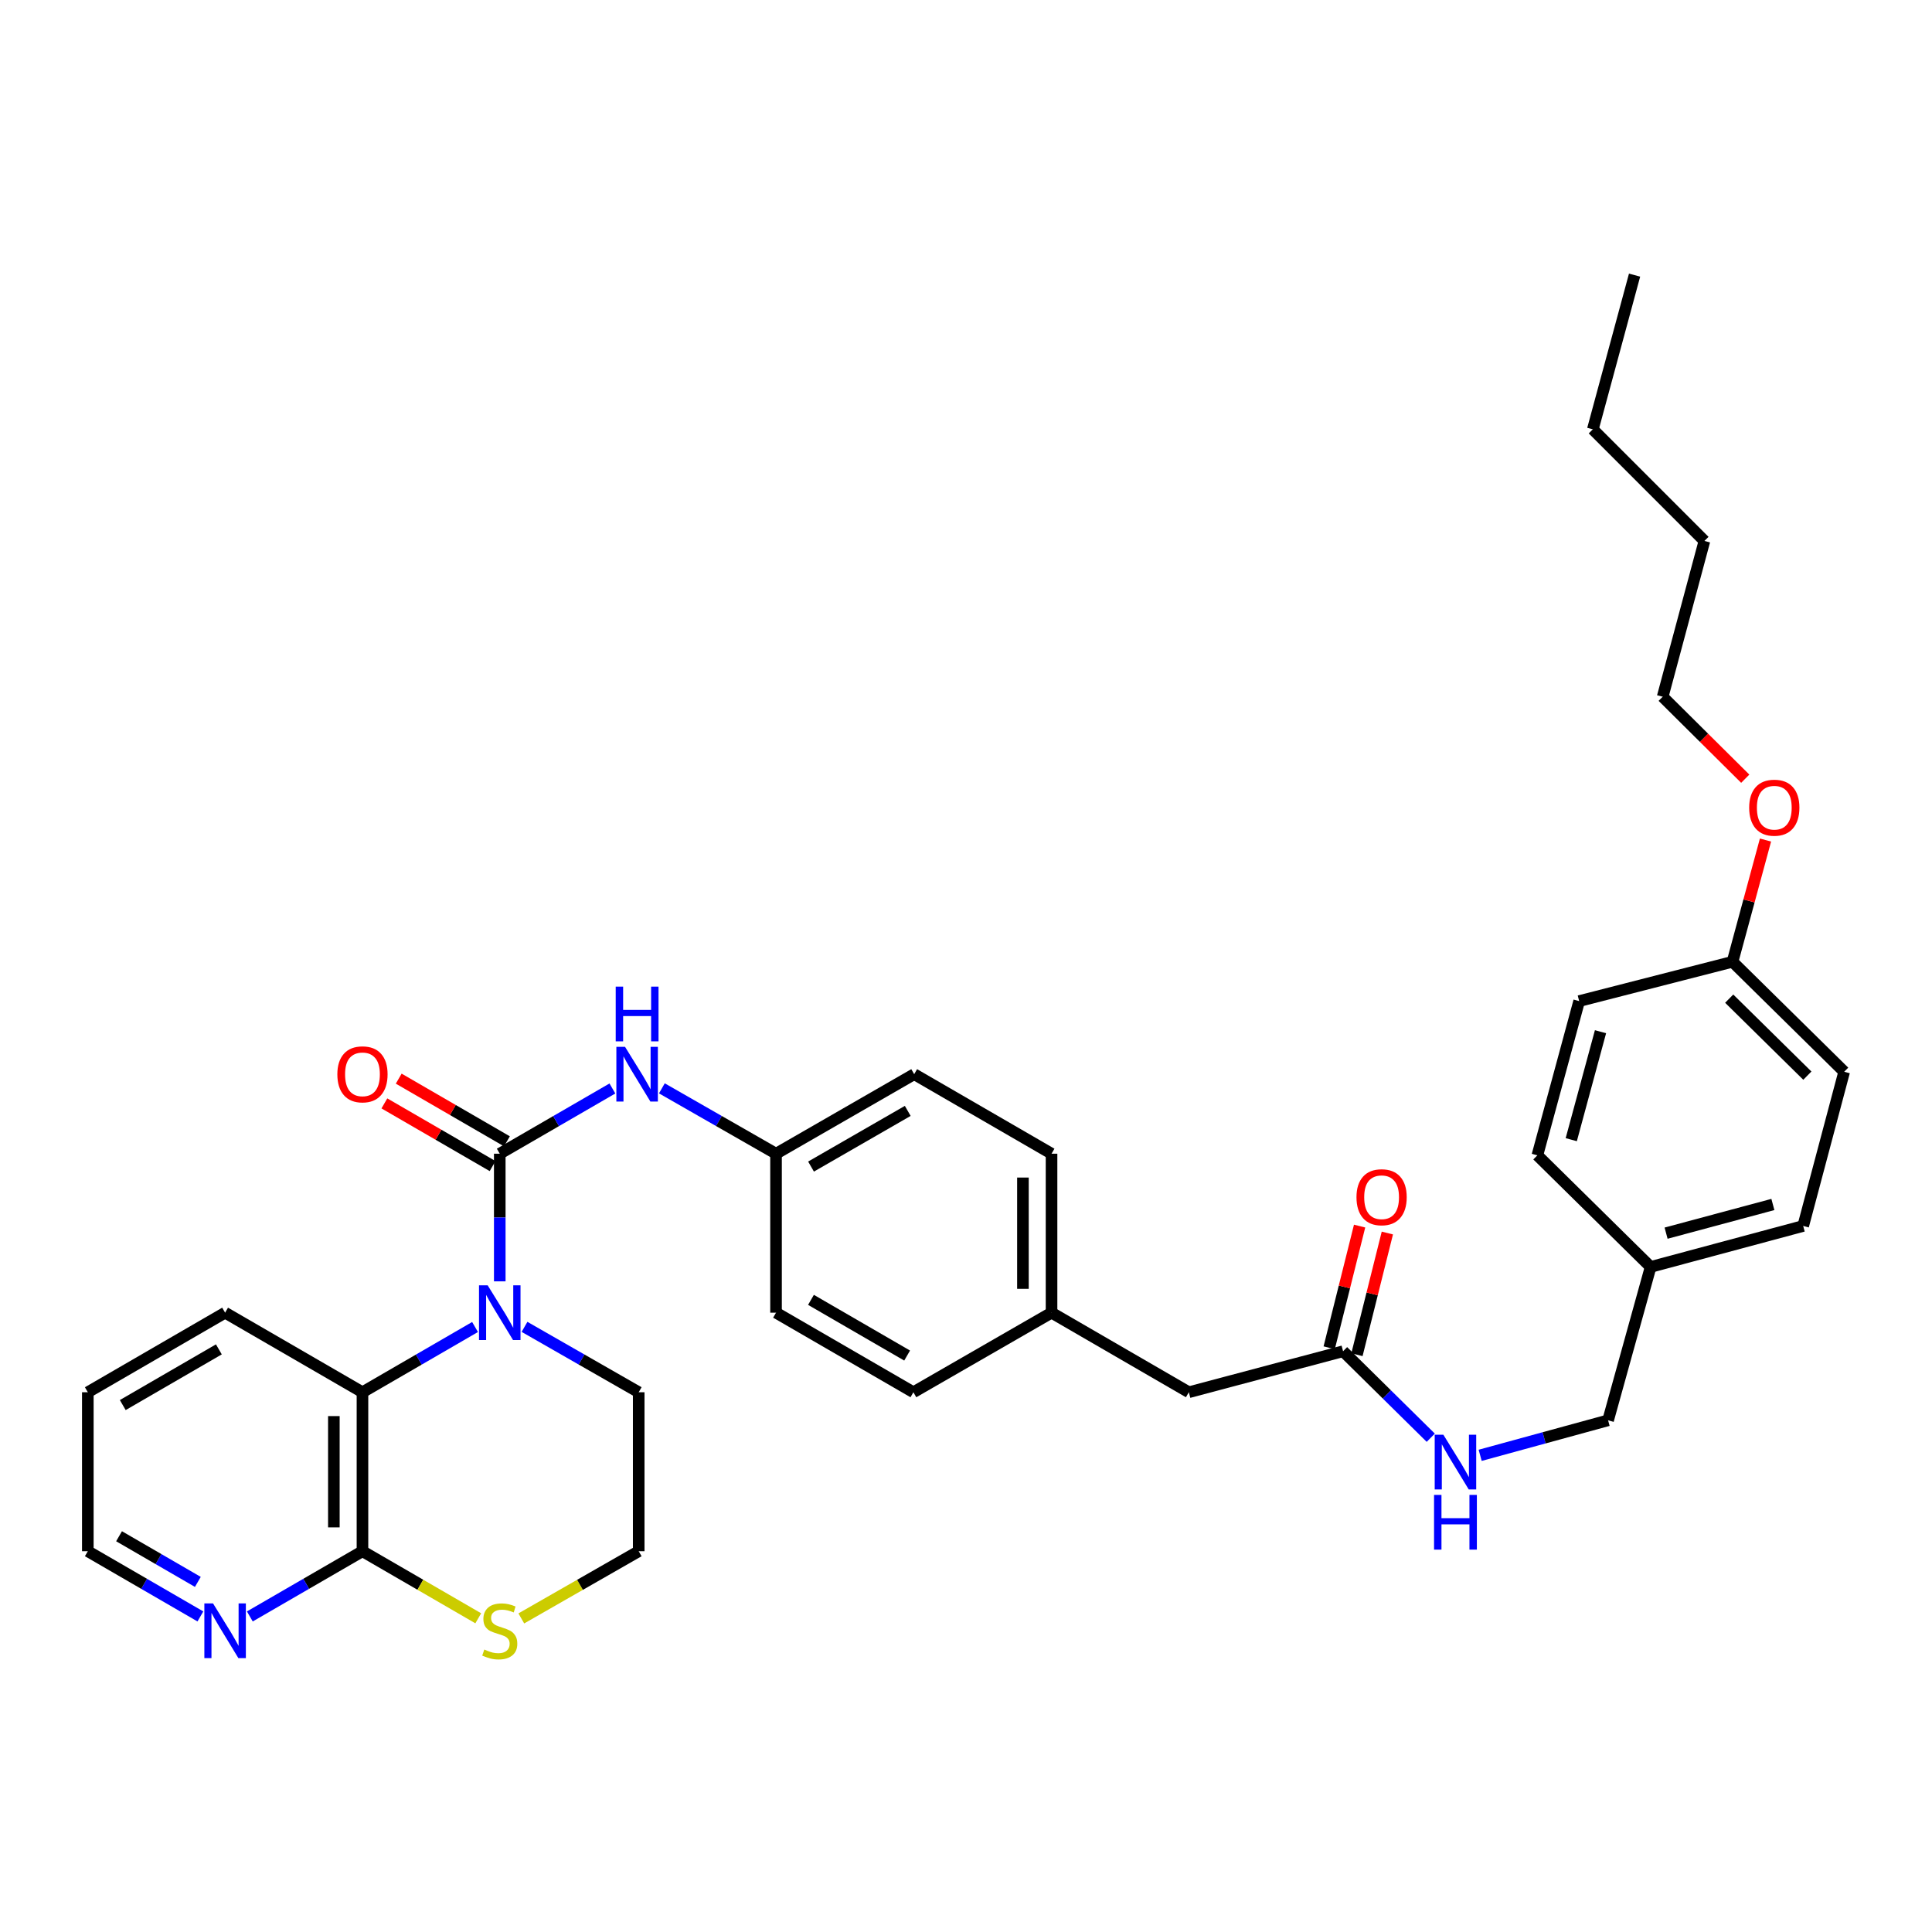 <?xml version='1.0' encoding='iso-8859-1'?>
<svg version='1.1' baseProfile='full'
              xmlns='http://www.w3.org/2000/svg'
                      xmlns:rdkit='http://www.rdkit.org/xml'
                      xmlns:xlink='http://www.w3.org/1999/xlink'
                  xml:space='preserve'
width='1000px' height='1000px' viewBox='0 0 1000 1000'>
<!-- END OF HEADER -->
<rect style='opacity:1.0;fill:#FFFFFF;stroke:none' width='1000' height='1000' x='0' y='0'> </rect>
<path class='bond-0' d='M 258.676,597.157 L 258.676,630.19' style='fill:none;fill-rule:evenodd;stroke:#000000;stroke-width:6px;stroke-linecap:butt;stroke-linejoin:miter;stroke-opacity:1' />
<path class='bond-0' d='M 258.676,630.19 L 258.676,663.224' style='fill:none;fill-rule:evenodd;stroke:#0000FF;stroke-width:6px;stroke-linecap:butt;stroke-linejoin:miter;stroke-opacity:1' />
<path class='bond-3' d='M 258.676,597.157 L 287.827,580.278' style='fill:none;fill-rule:evenodd;stroke:#000000;stroke-width:6px;stroke-linecap:butt;stroke-linejoin:miter;stroke-opacity:1' />
<path class='bond-3' d='M 287.827,580.278 L 316.978,563.398' style='fill:none;fill-rule:evenodd;stroke:#0000FF;stroke-width:6px;stroke-linecap:butt;stroke-linejoin:miter;stroke-opacity:1' />
<path class='bond-6' d='M 262.387,590.75 L 234.383,574.527' style='fill:none;fill-rule:evenodd;stroke:#000000;stroke-width:6px;stroke-linecap:butt;stroke-linejoin:miter;stroke-opacity:1' />
<path class='bond-6' d='M 234.383,574.527 L 206.378,558.304' style='fill:none;fill-rule:evenodd;stroke:#FF0000;stroke-width:6px;stroke-linecap:butt;stroke-linejoin:miter;stroke-opacity:1' />
<path class='bond-6' d='M 254.965,603.564 L 226.96,587.34' style='fill:none;fill-rule:evenodd;stroke:#000000;stroke-width:6px;stroke-linecap:butt;stroke-linejoin:miter;stroke-opacity:1' />
<path class='bond-6' d='M 226.96,587.34 L 198.955,571.117' style='fill:none;fill-rule:evenodd;stroke:#FF0000;stroke-width:6px;stroke-linecap:butt;stroke-linejoin:miter;stroke-opacity:1' />
<path class='bond-1' d='M 245.883,686.855 L 216.748,703.74' style='fill:none;fill-rule:evenodd;stroke:#0000FF;stroke-width:6px;stroke-linecap:butt;stroke-linejoin:miter;stroke-opacity:1' />
<path class='bond-1' d='M 216.748,703.74 L 187.613,720.624' style='fill:none;fill-rule:evenodd;stroke:#000000;stroke-width:6px;stroke-linecap:butt;stroke-linejoin:miter;stroke-opacity:1' />
<path class='bond-12' d='M 271.488,686.778 L 301.041,703.701' style='fill:none;fill-rule:evenodd;stroke:#0000FF;stroke-width:6px;stroke-linecap:butt;stroke-linejoin:miter;stroke-opacity:1' />
<path class='bond-12' d='M 301.041,703.701 L 330.594,720.624' style='fill:none;fill-rule:evenodd;stroke:#000000;stroke-width:6px;stroke-linecap:butt;stroke-linejoin:miter;stroke-opacity:1' />
<path class='bond-2' d='M 187.613,720.624 L 187.613,802.908' style='fill:none;fill-rule:evenodd;stroke:#000000;stroke-width:6px;stroke-linecap:butt;stroke-linejoin:miter;stroke-opacity:1' />
<path class='bond-2' d='M 172.805,732.967 L 172.805,790.566' style='fill:none;fill-rule:evenodd;stroke:#000000;stroke-width:6px;stroke-linecap:butt;stroke-linejoin:miter;stroke-opacity:1' />
<path class='bond-26' d='M 187.613,720.624 L 116.517,679.441' style='fill:none;fill-rule:evenodd;stroke:#000000;stroke-width:6px;stroke-linecap:butt;stroke-linejoin:miter;stroke-opacity:1' />
<path class='bond-7' d='M 187.613,802.908 L 158.462,819.788' style='fill:none;fill-rule:evenodd;stroke:#000000;stroke-width:6px;stroke-linecap:butt;stroke-linejoin:miter;stroke-opacity:1' />
<path class='bond-7' d='M 158.462,819.788 L 129.311,836.667' style='fill:none;fill-rule:evenodd;stroke:#0000FF;stroke-width:6px;stroke-linecap:butt;stroke-linejoin:miter;stroke-opacity:1' />
<path class='bond-35' d='M 187.613,802.908 L 217.578,820.267' style='fill:none;fill-rule:evenodd;stroke:#000000;stroke-width:6px;stroke-linecap:butt;stroke-linejoin:miter;stroke-opacity:1' />
<path class='bond-35' d='M 217.578,820.267 L 247.543,837.626' style='fill:none;fill-rule:evenodd;stroke:#CCCC00;stroke-width:6px;stroke-linecap:butt;stroke-linejoin:miter;stroke-opacity:1' />
<path class='bond-10' d='M 342.583,563.325 L 372.128,580.241' style='fill:none;fill-rule:evenodd;stroke:#0000FF;stroke-width:6px;stroke-linecap:butt;stroke-linejoin:miter;stroke-opacity:1' />
<path class='bond-10' d='M 372.128,580.241 L 401.674,597.157' style='fill:none;fill-rule:evenodd;stroke:#000000;stroke-width:6px;stroke-linecap:butt;stroke-linejoin:miter;stroke-opacity:1' />
<path class='bond-4' d='M 269.828,837.692 L 300.211,820.3' style='fill:none;fill-rule:evenodd;stroke:#CCCC00;stroke-width:6px;stroke-linecap:butt;stroke-linejoin:miter;stroke-opacity:1' />
<path class='bond-4' d='M 300.211,820.3 L 330.594,802.908' style='fill:none;fill-rule:evenodd;stroke:#000000;stroke-width:6px;stroke-linecap:butt;stroke-linejoin:miter;stroke-opacity:1' />
<path class='bond-5' d='M 695.172,699.399 L 615.339,720.624' style='fill:none;fill-rule:evenodd;stroke:#000000;stroke-width:6px;stroke-linecap:butt;stroke-linejoin:miter;stroke-opacity:1' />
<path class='bond-8' d='M 695.172,699.399 L 717.866,721.782' style='fill:none;fill-rule:evenodd;stroke:#000000;stroke-width:6px;stroke-linecap:butt;stroke-linejoin:miter;stroke-opacity:1' />
<path class='bond-8' d='M 717.866,721.782 L 740.561,744.165' style='fill:none;fill-rule:evenodd;stroke:#0000FF;stroke-width:6px;stroke-linecap:butt;stroke-linejoin:miter;stroke-opacity:1' />
<path class='bond-9' d='M 702.355,701.194 L 710.225,669.703' style='fill:none;fill-rule:evenodd;stroke:#000000;stroke-width:6px;stroke-linecap:butt;stroke-linejoin:miter;stroke-opacity:1' />
<path class='bond-9' d='M 710.225,669.703 L 718.094,638.211' style='fill:none;fill-rule:evenodd;stroke:#FF0000;stroke-width:6px;stroke-linecap:butt;stroke-linejoin:miter;stroke-opacity:1' />
<path class='bond-9' d='M 687.989,697.604 L 695.858,666.112' style='fill:none;fill-rule:evenodd;stroke:#000000;stroke-width:6px;stroke-linecap:butt;stroke-linejoin:miter;stroke-opacity:1' />
<path class='bond-9' d='M 695.858,666.112 L 703.728,634.621' style='fill:none;fill-rule:evenodd;stroke:#FF0000;stroke-width:6px;stroke-linecap:butt;stroke-linejoin:miter;stroke-opacity:1' />
<path class='bond-36' d='M 103.724,836.664 L 74.589,819.786' style='fill:none;fill-rule:evenodd;stroke:#0000FF;stroke-width:6px;stroke-linecap:butt;stroke-linejoin:miter;stroke-opacity:1' />
<path class='bond-36' d='M 74.589,819.786 L 45.455,802.908' style='fill:none;fill-rule:evenodd;stroke:#000000;stroke-width:6px;stroke-linecap:butt;stroke-linejoin:miter;stroke-opacity:1' />
<path class='bond-36' d='M 102.407,818.787 L 82.012,806.973' style='fill:none;fill-rule:evenodd;stroke:#0000FF;stroke-width:6px;stroke-linecap:butt;stroke-linejoin:miter;stroke-opacity:1' />
<path class='bond-36' d='M 82.012,806.973 L 61.618,795.158' style='fill:none;fill-rule:evenodd;stroke:#000000;stroke-width:6px;stroke-linecap:butt;stroke-linejoin:miter;stroke-opacity:1' />
<path class='bond-14' d='M 766.131,753.273 L 799.238,744.213' style='fill:none;fill-rule:evenodd;stroke:#0000FF;stroke-width:6px;stroke-linecap:butt;stroke-linejoin:miter;stroke-opacity:1' />
<path class='bond-14' d='M 799.238,744.213 L 832.345,735.153' style='fill:none;fill-rule:evenodd;stroke:#000000;stroke-width:6px;stroke-linecap:butt;stroke-linejoin:miter;stroke-opacity:1' />
<path class='bond-18' d='M 401.674,597.157 L 473.181,555.99' style='fill:none;fill-rule:evenodd;stroke:#000000;stroke-width:6px;stroke-linecap:butt;stroke-linejoin:miter;stroke-opacity:1' />
<path class='bond-18' d='M 419.788,603.815 L 469.843,574.999' style='fill:none;fill-rule:evenodd;stroke:#000000;stroke-width:6px;stroke-linecap:butt;stroke-linejoin:miter;stroke-opacity:1' />
<path class='bond-19' d='M 401.674,597.157 L 401.674,679.441' style='fill:none;fill-rule:evenodd;stroke:#000000;stroke-width:6px;stroke-linecap:butt;stroke-linejoin:miter;stroke-opacity:1' />
<path class='bond-11' d='M 615.339,720.624 L 544.276,679.441' style='fill:none;fill-rule:evenodd;stroke:#000000;stroke-width:6px;stroke-linecap:butt;stroke-linejoin:miter;stroke-opacity:1' />
<path class='bond-15' d='M 330.594,720.624 L 330.594,802.908' style='fill:none;fill-rule:evenodd;stroke:#000000;stroke-width:6px;stroke-linecap:butt;stroke-linejoin:miter;stroke-opacity:1' />
<path class='bond-13' d='M 544.276,679.441 L 472.769,720.624' style='fill:none;fill-rule:evenodd;stroke:#000000;stroke-width:6px;stroke-linecap:butt;stroke-linejoin:miter;stroke-opacity:1' />
<path class='bond-34' d='M 544.276,679.441 L 544.276,597.157' style='fill:none;fill-rule:evenodd;stroke:#000000;stroke-width:6px;stroke-linecap:butt;stroke-linejoin:miter;stroke-opacity:1' />
<path class='bond-34' d='M 529.468,667.098 L 529.468,609.5' style='fill:none;fill-rule:evenodd;stroke:#000000;stroke-width:6px;stroke-linecap:butt;stroke-linejoin:miter;stroke-opacity:1' />
<path class='bond-16' d='M 832.345,735.153 L 854.36,655.764' style='fill:none;fill-rule:evenodd;stroke:#000000;stroke-width:6px;stroke-linecap:butt;stroke-linejoin:miter;stroke-opacity:1' />
<path class='bond-22' d='M 854.36,655.764 L 795.744,597.996' style='fill:none;fill-rule:evenodd;stroke:#000000;stroke-width:6px;stroke-linecap:butt;stroke-linejoin:miter;stroke-opacity:1' />
<path class='bond-23' d='M 854.36,655.764 L 933.329,634.556' style='fill:none;fill-rule:evenodd;stroke:#000000;stroke-width:6px;stroke-linecap:butt;stroke-linejoin:miter;stroke-opacity:1' />
<path class='bond-23' d='M 862.364,638.282 L 917.642,623.436' style='fill:none;fill-rule:evenodd;stroke:#000000;stroke-width:6px;stroke-linecap:butt;stroke-linejoin:miter;stroke-opacity:1' />
<path class='bond-17' d='M 896.752,497.81 L 954.545,554.74' style='fill:none;fill-rule:evenodd;stroke:#000000;stroke-width:6px;stroke-linecap:butt;stroke-linejoin:miter;stroke-opacity:1' />
<path class='bond-17' d='M 895.03,516.899 L 935.485,556.75' style='fill:none;fill-rule:evenodd;stroke:#000000;stroke-width:6px;stroke-linecap:butt;stroke-linejoin:miter;stroke-opacity:1' />
<path class='bond-27' d='M 896.752,497.81 L 905.284,466.308' style='fill:none;fill-rule:evenodd;stroke:#000000;stroke-width:6px;stroke-linecap:butt;stroke-linejoin:miter;stroke-opacity:1' />
<path class='bond-27' d='M 905.284,466.308 L 913.815,434.806' style='fill:none;fill-rule:evenodd;stroke:#FF0000;stroke-width:6px;stroke-linecap:butt;stroke-linejoin:miter;stroke-opacity:1' />
<path class='bond-37' d='M 896.752,497.81 L 817.372,518.163' style='fill:none;fill-rule:evenodd;stroke:#000000;stroke-width:6px;stroke-linecap:butt;stroke-linejoin:miter;stroke-opacity:1' />
<path class='bond-21' d='M 473.181,555.99 L 544.276,597.157' style='fill:none;fill-rule:evenodd;stroke:#000000;stroke-width:6px;stroke-linecap:butt;stroke-linejoin:miter;stroke-opacity:1' />
<path class='bond-20' d='M 401.674,679.441 L 472.769,720.624' style='fill:none;fill-rule:evenodd;stroke:#000000;stroke-width:6px;stroke-linecap:butt;stroke-linejoin:miter;stroke-opacity:1' />
<path class='bond-20' d='M 419.76,672.805 L 469.528,701.633' style='fill:none;fill-rule:evenodd;stroke:#000000;stroke-width:6px;stroke-linecap:butt;stroke-linejoin:miter;stroke-opacity:1' />
<path class='bond-25' d='M 795.744,597.996 L 817.372,518.163' style='fill:none;fill-rule:evenodd;stroke:#000000;stroke-width:6px;stroke-linecap:butt;stroke-linejoin:miter;stroke-opacity:1' />
<path class='bond-25' d='M 813.281,589.893 L 828.421,534.011' style='fill:none;fill-rule:evenodd;stroke:#000000;stroke-width:6px;stroke-linecap:butt;stroke-linejoin:miter;stroke-opacity:1' />
<path class='bond-24' d='M 933.329,634.556 L 954.545,554.74' style='fill:none;fill-rule:evenodd;stroke:#000000;stroke-width:6px;stroke-linecap:butt;stroke-linejoin:miter;stroke-opacity:1' />
<path class='bond-30' d='M 116.517,679.441 L 45.455,720.624' style='fill:none;fill-rule:evenodd;stroke:#000000;stroke-width:6px;stroke-linecap:butt;stroke-linejoin:miter;stroke-opacity:1' />
<path class='bond-30' d='M 113.283,698.431 L 63.539,727.259' style='fill:none;fill-rule:evenodd;stroke:#000000;stroke-width:6px;stroke-linecap:butt;stroke-linejoin:miter;stroke-opacity:1' />
<path class='bond-29' d='M 903.337,403.056 L 881.967,381.847' style='fill:none;fill-rule:evenodd;stroke:#FF0000;stroke-width:6px;stroke-linecap:butt;stroke-linejoin:miter;stroke-opacity:1' />
<path class='bond-29' d='M 881.967,381.847 L 860.596,360.637' style='fill:none;fill-rule:evenodd;stroke:#000000;stroke-width:6px;stroke-linecap:butt;stroke-linejoin:miter;stroke-opacity:1' />
<path class='bond-28' d='M 45.455,802.908 L 45.455,720.624' style='fill:none;fill-rule:evenodd;stroke:#000000;stroke-width:6px;stroke-linecap:butt;stroke-linejoin:miter;stroke-opacity:1' />
<path class='bond-31' d='M 860.596,360.637 L 882.207,279.982' style='fill:none;fill-rule:evenodd;stroke:#000000;stroke-width:6px;stroke-linecap:butt;stroke-linejoin:miter;stroke-opacity:1' />
<path class='bond-32' d='M 882.207,279.982 L 824.447,222.214' style='fill:none;fill-rule:evenodd;stroke:#000000;stroke-width:6px;stroke-linecap:butt;stroke-linejoin:miter;stroke-opacity:1' />
<path class='bond-33' d='M 824.447,222.214 L 846.051,142.398' style='fill:none;fill-rule:evenodd;stroke:#000000;stroke-width:6px;stroke-linecap:butt;stroke-linejoin:miter;stroke-opacity:1' />
<path  class='atom-1' d='M 252.416 665.281
L 261.696 680.281
Q 262.616 681.761, 264.096 684.441
Q 265.576 687.121, 265.656 687.281
L 265.656 665.281
L 269.416 665.281
L 269.416 693.601
L 265.536 693.601
L 255.576 677.201
Q 254.416 675.281, 253.176 673.081
Q 251.976 670.881, 251.616 670.201
L 251.616 693.601
L 247.936 693.601
L 247.936 665.281
L 252.416 665.281
' fill='#0000FF'/>
<path  class='atom-4' d='M 323.512 541.83
L 332.792 556.83
Q 333.712 558.31, 335.192 560.99
Q 336.672 563.67, 336.752 563.83
L 336.752 541.83
L 340.512 541.83
L 340.512 570.15
L 336.632 570.15
L 326.672 553.75
Q 325.512 551.83, 324.272 549.63
Q 323.072 547.43, 322.712 546.75
L 322.712 570.15
L 319.032 570.15
L 319.032 541.83
L 323.512 541.83
' fill='#0000FF'/>
<path  class='atom-4' d='M 318.692 510.678
L 322.532 510.678
L 322.532 522.718
L 337.012 522.718
L 337.012 510.678
L 340.852 510.678
L 340.852 538.998
L 337.012 538.998
L 337.012 525.918
L 322.532 525.918
L 322.532 538.998
L 318.692 538.998
L 318.692 510.678
' fill='#0000FF'/>
<path  class='atom-5' d='M 250.676 853.795
Q 250.996 853.915, 252.316 854.475
Q 253.636 855.035, 255.076 855.395
Q 256.556 855.715, 257.996 855.715
Q 260.676 855.715, 262.236 854.435
Q 263.796 853.115, 263.796 850.835
Q 263.796 849.275, 262.996 848.315
Q 262.236 847.355, 261.036 846.835
Q 259.836 846.315, 257.836 845.715
Q 255.316 844.955, 253.796 844.235
Q 252.316 843.515, 251.236 841.995
Q 250.196 840.475, 250.196 837.915
Q 250.196 834.355, 252.596 832.155
Q 255.036 829.955, 259.836 829.955
Q 263.116 829.955, 266.836 831.515
L 265.916 834.595
Q 262.516 833.195, 259.956 833.195
Q 257.196 833.195, 255.676 834.355
Q 254.156 835.475, 254.196 837.435
Q 254.196 838.955, 254.956 839.875
Q 255.756 840.795, 256.876 841.315
Q 258.036 841.835, 259.956 842.435
Q 262.516 843.235, 264.036 844.035
Q 265.556 844.835, 266.636 846.475
Q 267.756 848.075, 267.756 850.835
Q 267.756 854.755, 265.116 856.875
Q 262.516 858.955, 258.156 858.955
Q 255.636 858.955, 253.716 858.395
Q 251.836 857.875, 249.596 856.955
L 250.676 853.795
' fill='#CCCC00'/>
<path  class='atom-7' d='M 174.613 556.07
Q 174.613 549.27, 177.973 545.47
Q 181.333 541.67, 187.613 541.67
Q 193.893 541.67, 197.253 545.47
Q 200.613 549.27, 200.613 556.07
Q 200.613 562.95, 197.213 566.87
Q 193.813 570.75, 187.613 570.75
Q 181.373 570.75, 177.973 566.87
Q 174.613 562.99, 174.613 556.07
M 187.613 567.55
Q 191.933 567.55, 194.253 564.67
Q 196.613 561.75, 196.613 556.07
Q 196.613 550.51, 194.253 547.71
Q 191.933 544.87, 187.613 544.87
Q 183.293 544.87, 180.933 547.67
Q 178.613 550.47, 178.613 556.07
Q 178.613 561.79, 180.933 564.67
Q 183.293 567.55, 187.613 567.55
' fill='#FF0000'/>
<path  class='atom-8' d='M 110.257 829.915
L 119.537 844.915
Q 120.457 846.395, 121.937 849.075
Q 123.417 851.755, 123.497 851.915
L 123.497 829.915
L 127.257 829.915
L 127.257 858.235
L 123.377 858.235
L 113.417 841.835
Q 112.257 839.915, 111.017 837.715
Q 109.817 835.515, 109.457 834.835
L 109.457 858.235
L 105.777 858.235
L 105.777 829.915
L 110.257 829.915
' fill='#0000FF'/>
<path  class='atom-9' d='M 747.083 742.613
L 756.363 757.613
Q 757.283 759.093, 758.763 761.773
Q 760.243 764.453, 760.323 764.613
L 760.323 742.613
L 764.083 742.613
L 764.083 770.933
L 760.203 770.933
L 750.243 754.533
Q 749.083 752.613, 747.843 750.413
Q 746.643 748.213, 746.283 747.533
L 746.283 770.933
L 742.603 770.933
L 742.603 742.613
L 747.083 742.613
' fill='#0000FF'/>
<path  class='atom-9' d='M 742.263 773.765
L 746.103 773.765
L 746.103 785.805
L 760.583 785.805
L 760.583 773.765
L 764.423 773.765
L 764.423 802.085
L 760.583 802.085
L 760.583 789.005
L 746.103 789.005
L 746.103 802.085
L 742.263 802.085
L 742.263 773.765
' fill='#0000FF'/>
<path  class='atom-10' d='M 702.114 619.68
Q 702.114 612.88, 705.474 609.08
Q 708.834 605.28, 715.114 605.28
Q 721.394 605.28, 724.754 609.08
Q 728.114 612.88, 728.114 619.68
Q 728.114 626.56, 724.714 630.48
Q 721.314 634.36, 715.114 634.36
Q 708.874 634.36, 705.474 630.48
Q 702.114 626.6, 702.114 619.68
M 715.114 631.16
Q 719.434 631.16, 721.754 628.28
Q 724.114 625.36, 724.114 619.68
Q 724.114 614.12, 721.754 611.32
Q 719.434 608.48, 715.114 608.48
Q 710.794 608.48, 708.434 611.28
Q 706.114 614.08, 706.114 619.68
Q 706.114 625.4, 708.434 628.28
Q 710.794 631.16, 715.114 631.16
' fill='#FF0000'/>
<path  class='atom-28' d='M 905.372 418.058
Q 905.372 411.258, 908.732 407.458
Q 912.092 403.658, 918.372 403.658
Q 924.652 403.658, 928.012 407.458
Q 931.372 411.258, 931.372 418.058
Q 931.372 424.938, 927.972 428.858
Q 924.572 432.738, 918.372 432.738
Q 912.132 432.738, 908.732 428.858
Q 905.372 424.978, 905.372 418.058
M 918.372 429.538
Q 922.692 429.538, 925.012 426.658
Q 927.372 423.738, 927.372 418.058
Q 927.372 412.498, 925.012 409.698
Q 922.692 406.858, 918.372 406.858
Q 914.052 406.858, 911.692 409.658
Q 909.372 412.458, 909.372 418.058
Q 909.372 423.778, 911.692 426.658
Q 914.052 429.538, 918.372 429.538
' fill='#FF0000'/>
</svg>
